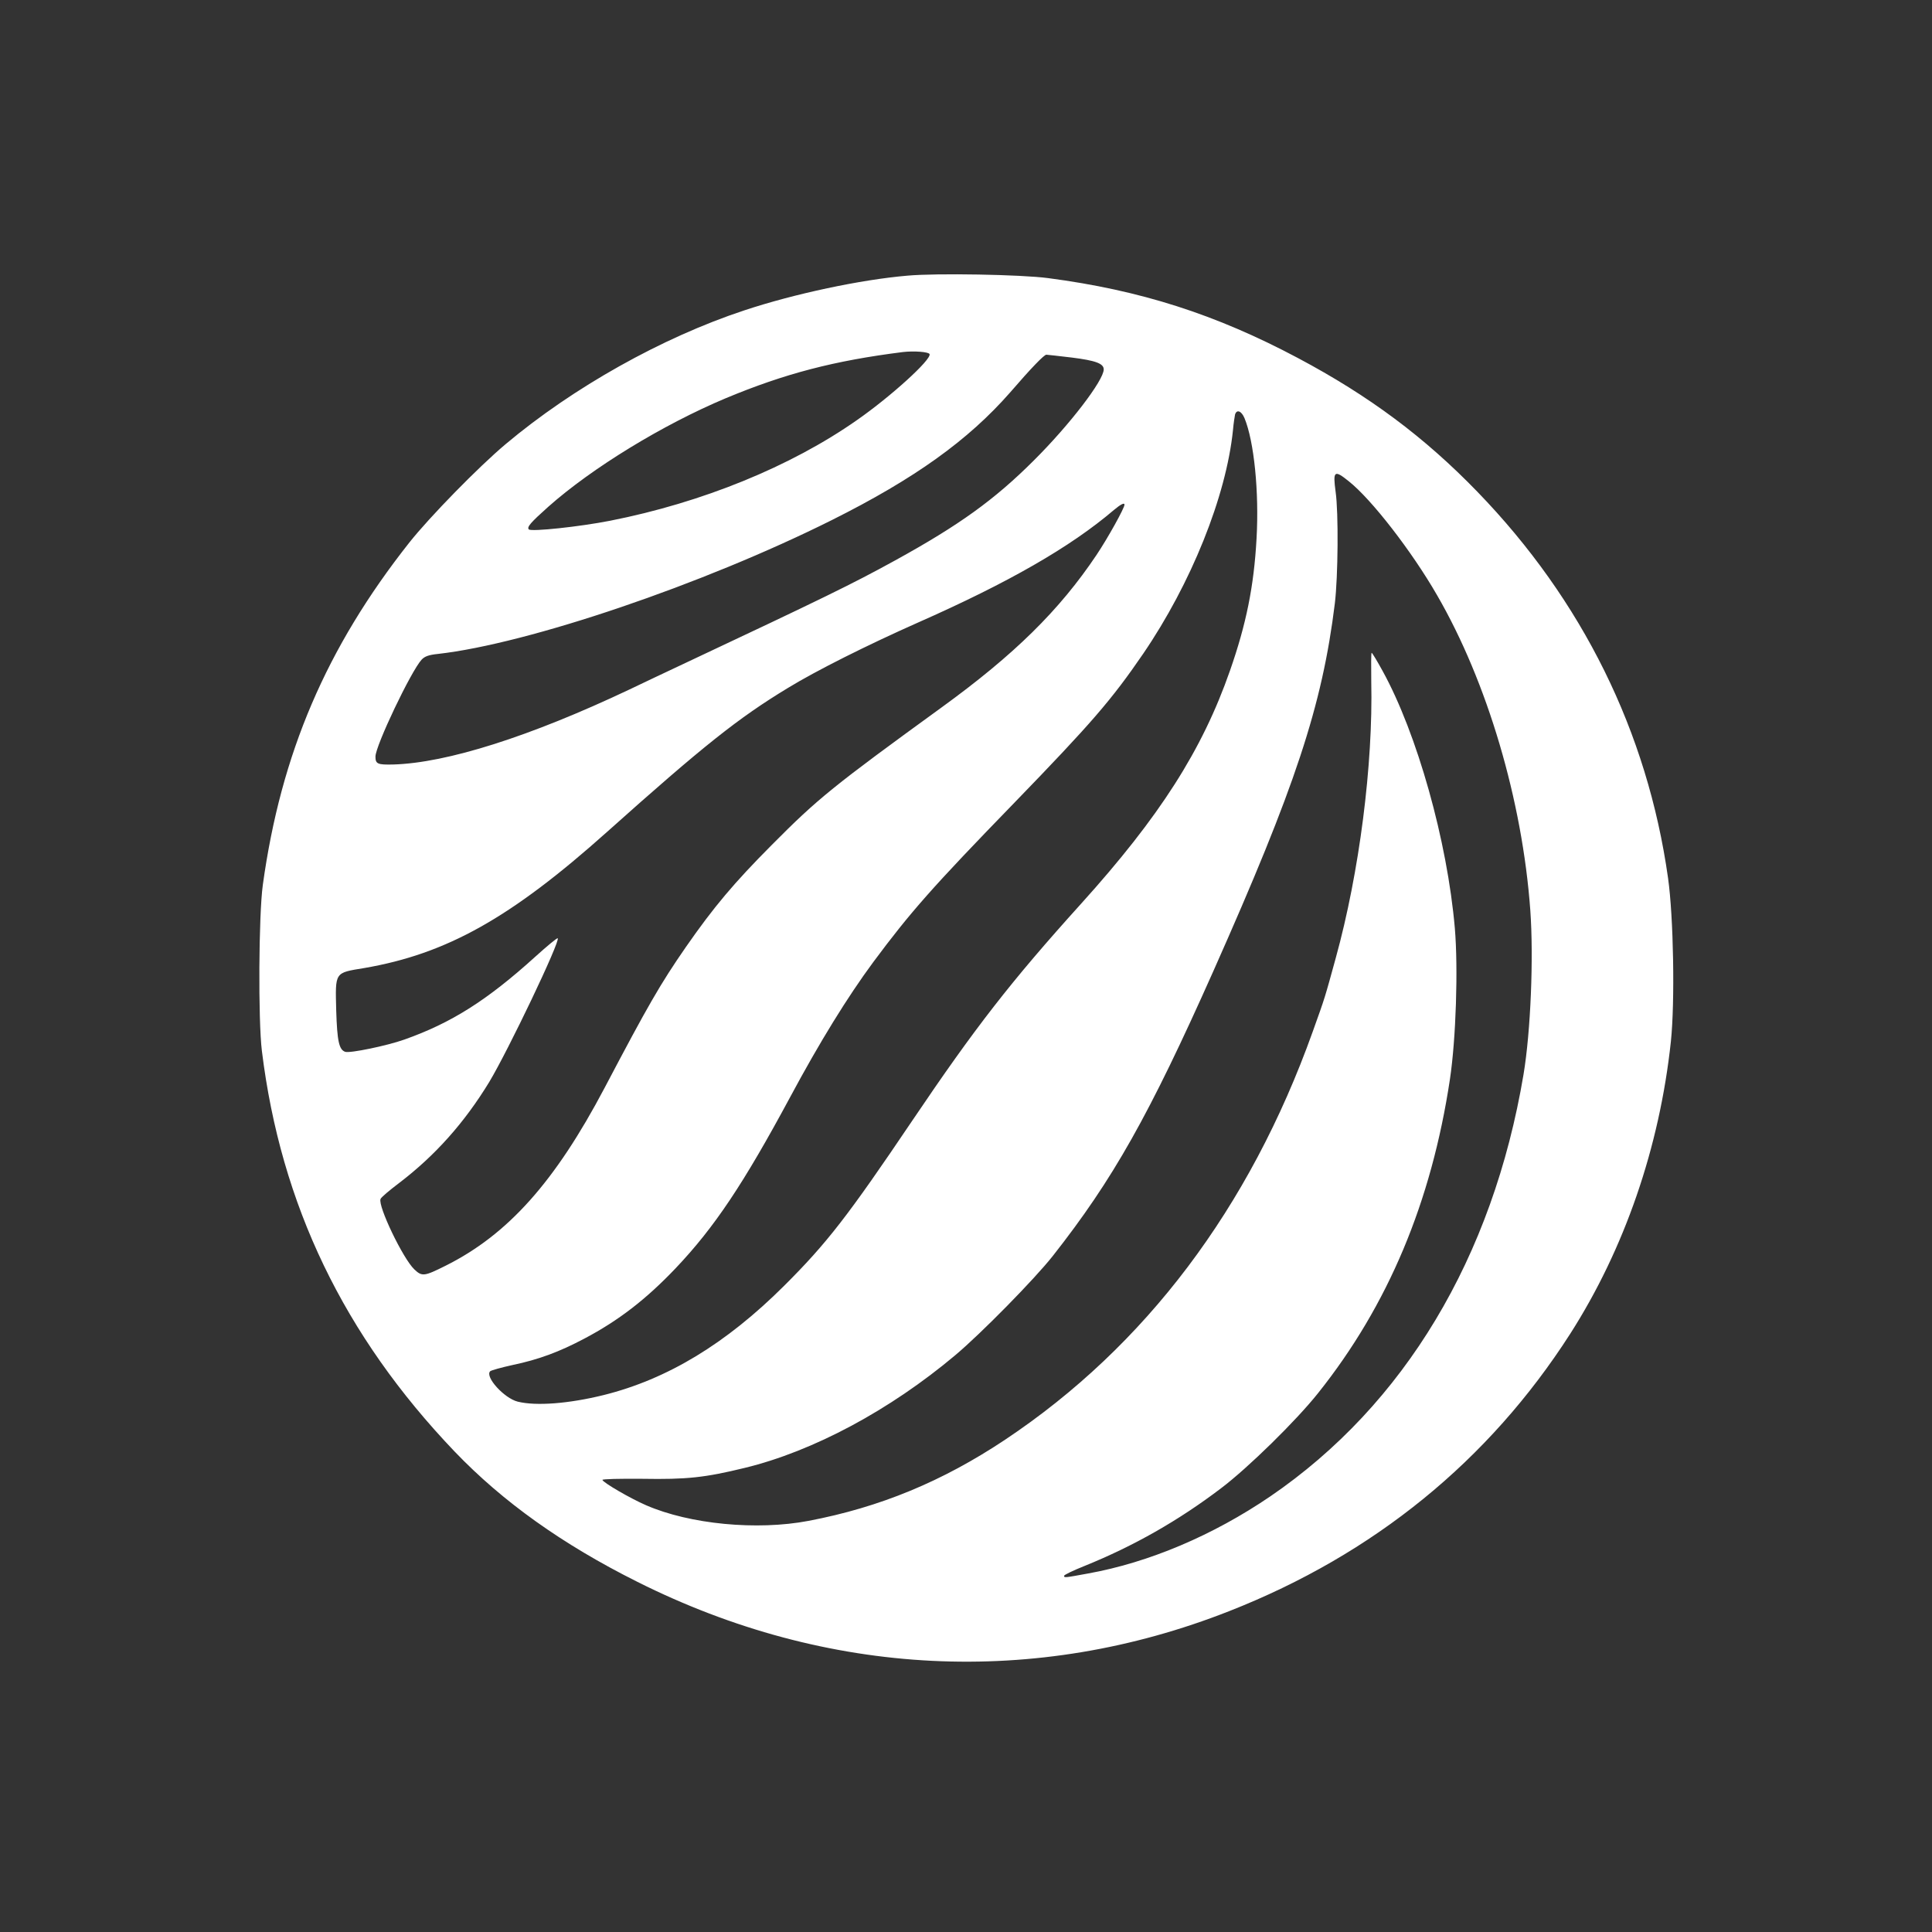 <?xml version="1.0" standalone="no"?>
<!DOCTYPE svg PUBLIC "-//W3C//DTD SVG 20010904//EN"
 "http://www.w3.org/TR/2001/REC-SVG-20010904/DTD/svg10.dtd">
<svg version="1.0" xmlns="http://www.w3.org/2000/svg"
 width="1024pt" height="1024pt" viewBox="0 0 1024 1024"
 preserveAspectRatio="xMidYMid meet">

<rect x="0" y="0" width="1024" height="1024" fill="#333333" stroke="none"/>

<g transform="translate(0,1024) scale(0.1,-0.1)"
fill="#ffffff" stroke="none">
<path d="M4810 8779 c-247 -21 -600 -96 -865 -184 -436 -144 -908 -409 -1265
-709 -144 -121 -402 -385 -510 -521 -441 -558 -681 -1120 -777 -1815 -22 -159
-25 -718 -5 -880 100 -815 435 -1510 1022 -2124 254 -265 570 -491 968 -690
1007 -505 2110 -560 3138 -155 766 301 1375 797 1806 1469 288 450 474 989
534 1550 22 210 14 660 -15 866 -109 774 -454 1473 -1011 2048 -280 289 -572
507 -950 708 -436 232 -836 360 -1325 424 -143 19 -593 27 -745 13z m117 -416
c10 -29 -206 -225 -384 -349 -352 -247 -822 -438 -1309 -534 -163 -32 -418
-59 -431 -46 -12 12 10 37 103 120 232 206 607 435 940 575 314 131 575 199
939 245 60 7 138 1 142 -11z m753 -18 c128 -16 170 -32 170 -63 0 -58 -181
-294 -370 -482 -209 -209 -397 -344 -735 -530 -231 -127 -377 -198 -1125 -550
-91 -43 -219 -103 -285 -135 -526 -249 -967 -389 -1251 -397 -83 -2 -94 3 -94
42 0 57 189 454 245 514 16 17 37 25 86 30 479 54 1405 368 2089 710 438 219
722 423 943 675 114 132 181 201 193 201 5 0 66 -7 134 -15z m916 -321 c51
-123 78 -392 64 -638 -14 -255 -55 -455 -141 -701 -147 -421 -372 -773 -789
-1235 -372 -412 -561 -655 -895 -1150 -340 -504 -452 -649 -679 -875 -308
-307 -619 -495 -956 -579 -186 -46 -359 -59 -456 -35 -72 18 -175 132 -146
161 5 5 59 20 118 33 139 29 249 70 381 140 182 96 328 209 484 373 206 217
360 448 608 909 155 289 303 529 439 713 197 265 311 395 748 845 408 421 516
546 683 790 254 372 440 834 476 1185 3 36 9 73 11 83 9 29 34 19 50 -19z
m553 -335 c120 -95 334 -371 468 -604 266 -459 452 -1089 494 -1670 18 -251 2
-642 -36 -870 -163 -970 -632 -1751 -1342 -2236 -304 -207 -644 -351 -967
-409 -125 -23 -126 -23 -126 -12 0 5 48 28 108 52 262 106 499 241 724 412
143 108 398 358 514 504 371 465 601 1013 699 1664 32 214 44 586 26 800 -40
463 -200 1032 -383 1364 -29 53 -55 96 -58 96 -3 0 -3 -69 -2 -152 10 -440
-63 -1012 -188 -1465 -59 -214 -54 -201 -123 -393 -334 -933 -886 -1665 -1630
-2161 -332 -221 -663 -358 -1042 -430 -273 -52 -629 -18 -861 83 -83 36 -226
119 -231 134 -2 5 91 7 211 6 236 -4 331 6 544 58 362 88 769 306 1115 597
137 115 420 403 517 526 320 407 510 744 852 1512 433 973 576 1403 643 1947
17 142 20 480 4 592 -15 111 -7 117 70 55z m-1189 -124 c0 -18 -89 -178 -148
-266 -197 -294 -436 -529 -822 -809 -574 -417 -654 -481 -900 -729 -199 -200
-307 -328 -455 -541 -135 -195 -200 -308 -430 -745 -263 -499 -513 -779 -844
-944 -112 -56 -124 -58 -165 -19 -60 57 -194 336 -179 373 2 8 47 46 100 86
190 145 345 319 476 534 101 168 378 748 363 762 -3 3 -56 -41 -118 -97 -256
-232 -446 -352 -695 -440 -93 -33 -287 -73 -313 -65 -33 11 -43 56 -48 220 -5
205 -10 198 148 224 437 75 777 265 1289 723 509 455 694 602 956 761 152 93
422 228 690 347 478 211 808 400 1039 597 37 31 56 40 56 28z"/>
</g>
</svg>
